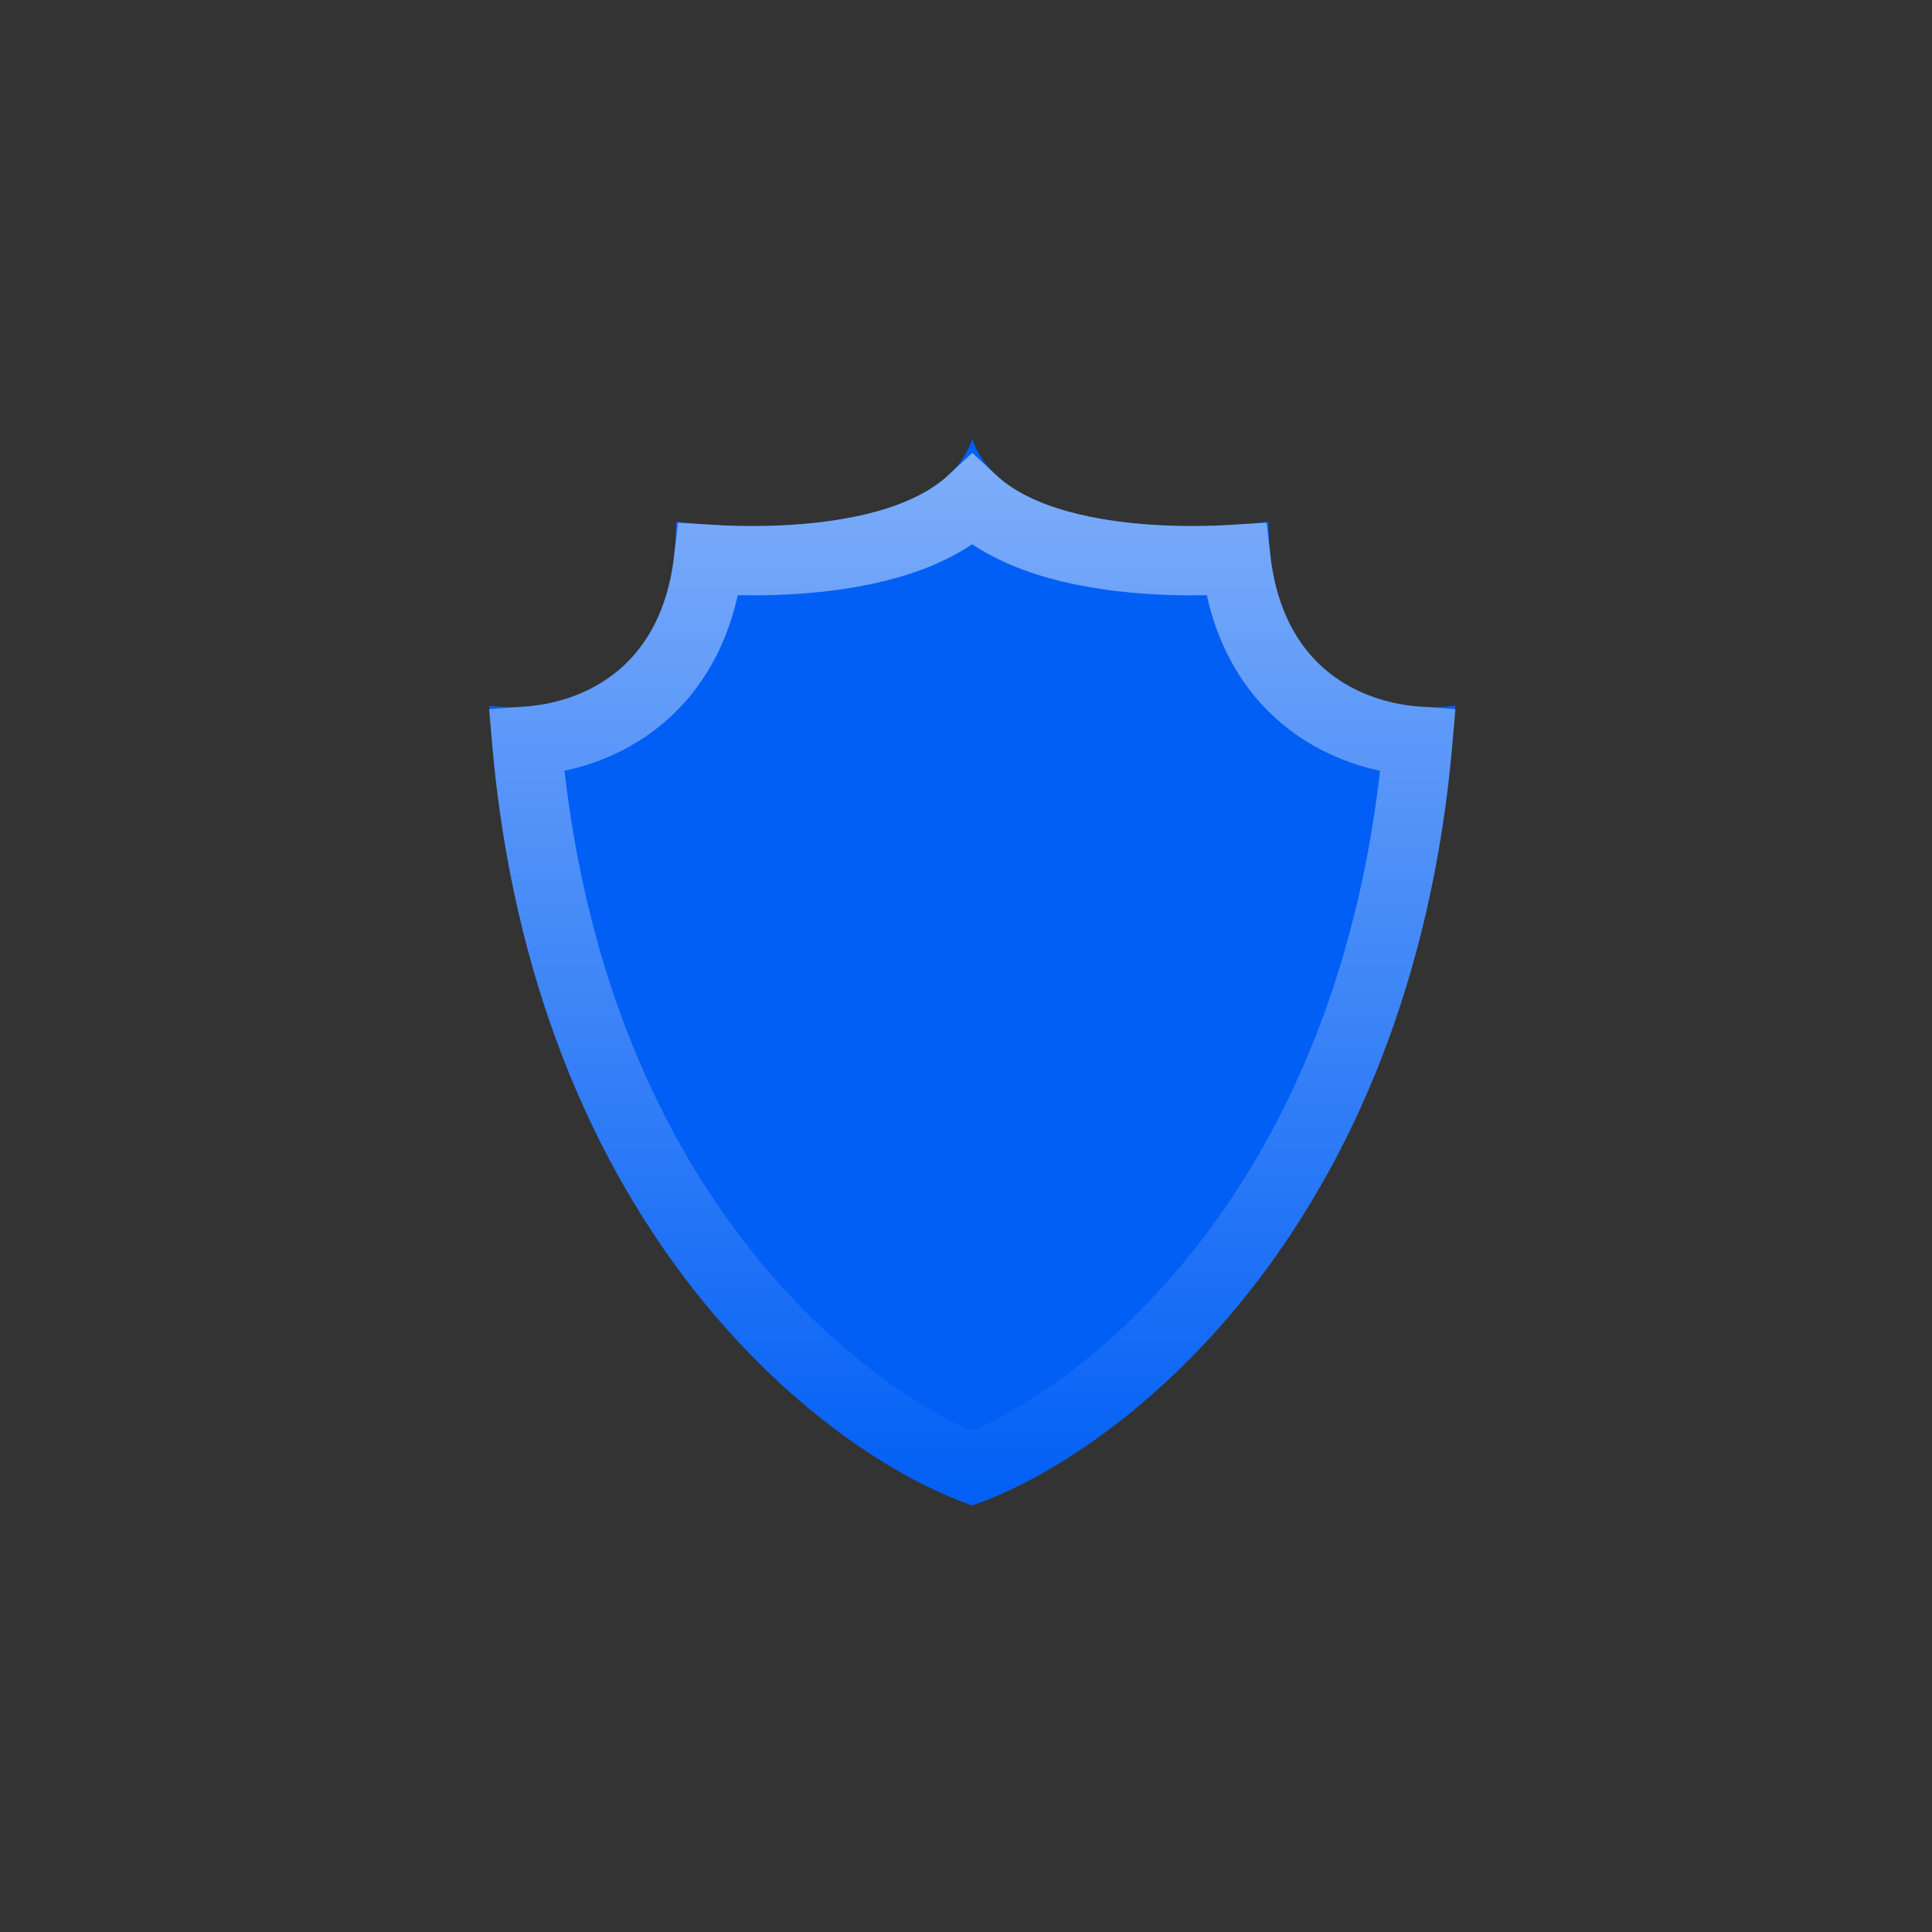 <svg width="154" height="154" viewBox="0 0 154 154" fill="none" xmlns="http://www.w3.org/2000/svg">
<rect x="0" y="0" width="154" height="154" fill="#333333" stroke="none"/>
<mask id="mask0_80_2401" style="mask-type:alpha" maskUnits="userSpaceOnUse" x="0" y="0" width="154" height="154">
<rect width="154" height="154" rx="77" fill="#D9D9D9"/>
</mask>
<g mask="url(#mask0_80_2401)">
<path d="M53.887 41.577C60.731 42.421 75.036 42.286 77.5 35C79.964 42.286 94.269 42.421 101.113 41.577C101.113 54.934 111.038 56.925 116 56.25C113.536 97.536 89.307 115.952 77.5 120C65.693 115.952 41.464 97.536 39 56.25C43.962 56.925 53.887 54.934 53.887 41.577Z" fill="#015FF5"/>
<path d="M77.5 117.059C66.679 112.855 45.239 96.066 41.979 59.083C44.464 58.908 47.299 58.178 49.844 56.469C53.259 54.176 55.825 50.34 56.484 44.586C59.829 44.793 63.963 44.739 67.817 44.057C70.362 43.607 72.933 42.857 75.103 41.619C75.957 41.132 76.771 40.555 77.5 39.875C78.229 40.555 79.043 41.132 79.897 41.619C82.067 42.857 84.638 43.607 87.183 44.057C91.037 44.739 95.171 44.793 98.516 44.586C99.175 50.34 101.741 54.176 105.156 56.469C107.701 58.178 110.536 58.908 113.021 59.083C109.761 96.066 88.321 112.855 77.5 117.059Z" stroke="url(#paint0_linear_80_2401)" stroke-opacity="0.5" stroke-width="5.525"/>
</g>
<defs>
<linearGradient id="paint0_linear_80_2401" x1="77.5" y1="35" x2="77.5" y2="120" gradientUnits="userSpaceOnUse">
<stop stop-color="white"/>
<stop offset="1" stop-color="white" stop-opacity="0"/>
</linearGradient>
</defs>
</svg>

